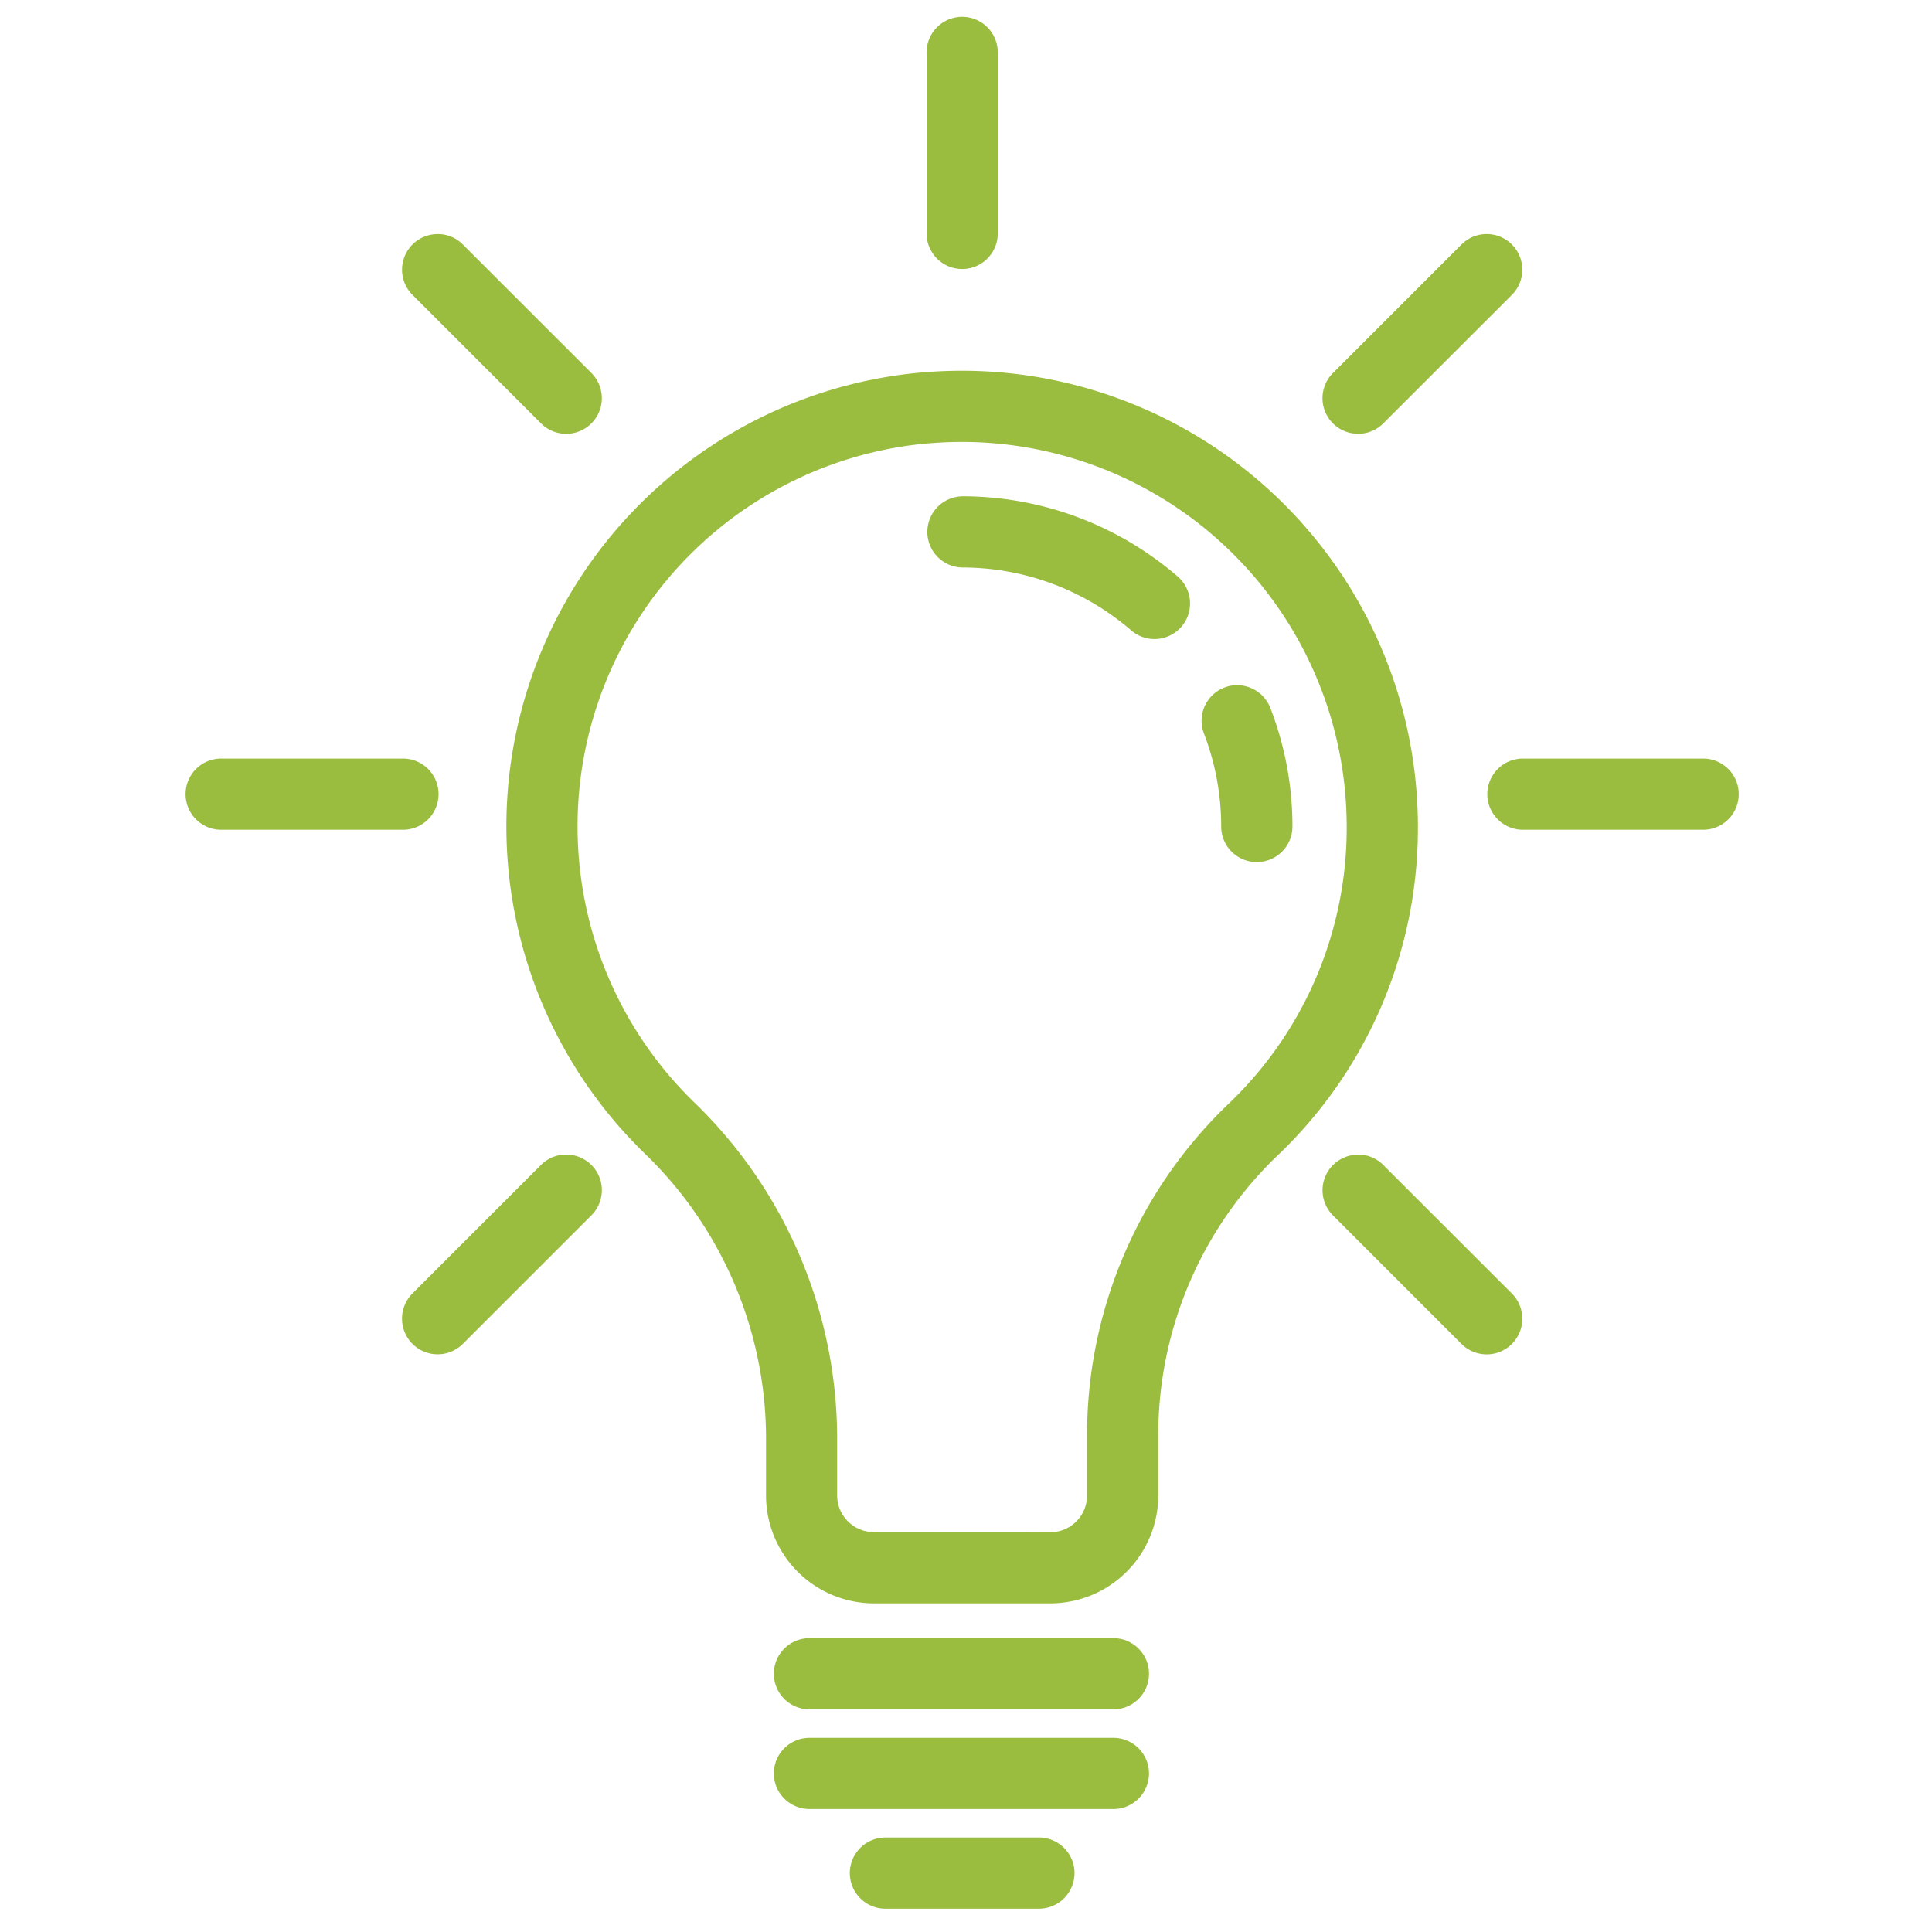 <svg xmlns="http://www.w3.org/2000/svg" width="115" height="115" viewBox="0 0 115 115">
  <g id="Group_150" data-name="Group 150" transform="translate(-1263 -2106)">
    <g id="noun-lightbulb-1262980" transform="translate(1261.194 2102.25)">
      <g id="Group_149" data-name="Group 149" transform="translate(13.056 5)">
        <path id="Path_3287" data-name="Path 3287" d="M28.464,47.263A26.906,26.906,0,0,0,36.585,68.08a23.857,23.857,0,0,1,7.292,16.993v3.535a6.18,6.18,0,0,0,6.174,6.174h10.5a6.18,6.18,0,0,0,6.174-6.174V85.077A23.305,23.305,0,0,1,73.843,68.25,26.639,26.639,0,0,0,82.18,48.792,26.91,26.91,0,0,0,55.3,21.912a27.94,27.94,0,0,0-3.054.169A27.049,27.049,0,0,0,28.464,47.263ZM52.657,25.795a24.209,24.209,0,0,1,2.645-.147A23.169,23.169,0,0,1,78.444,48.791a22.93,22.93,0,0,1-7.179,16.752,27.055,27.055,0,0,0-8.278,19.533v3.532a2.439,2.439,0,0,1-2.437,2.437h-10.5a2.439,2.439,0,0,1-2.437-2.437V85.072A27.617,27.617,0,0,0,39.186,65.4a23.142,23.142,0,0,1,13.471-39.6Z" transform="translate(-9.28 -0.845)" fill="#9abd3f"/>
        <path id="Path_3287_-_Outline" data-name="Path 3287 - Outline" d="M55.3,21.662a27.16,27.16,0,0,1,27.13,27.13,26.887,26.887,0,0,1-8.415,19.639,23.053,23.053,0,0,0-7.04,16.646v3.532a6.431,6.431,0,0,1-6.424,6.424h-10.5a6.431,6.431,0,0,1-6.424-6.424V85.073A23.606,23.606,0,0,0,36.411,68.26,27.13,27.13,0,0,1,52.218,21.833,28.192,28.192,0,0,1,55.3,21.662Zm5.251,72.87a5.93,5.93,0,0,0,5.924-5.924V85.077a23.555,23.555,0,0,1,7.2-17.008,26.392,26.392,0,0,0,8.26-19.277A26.66,26.66,0,0,0,55.3,22.162a27.688,27.688,0,0,0-3.027.168A26.63,26.63,0,0,0,36.759,67.9a24.109,24.109,0,0,1,7.368,17.172v3.535a5.93,5.93,0,0,0,5.924,5.924ZM55.3,25.4A23.419,23.419,0,0,1,78.694,48.791a23.179,23.179,0,0,1-7.257,16.933,26.8,26.8,0,0,0-8.2,19.352v3.532a2.69,2.69,0,0,1-2.687,2.687h-10.5a2.69,2.69,0,0,1-2.687-2.687V85.072a27.365,27.365,0,0,0-8.353-19.5A23.392,23.392,0,0,1,52.63,25.546,24.465,24.465,0,0,1,55.3,25.4Zm5.249,65.4a2.189,2.189,0,0,0,2.187-2.187V85.075a27.3,27.3,0,0,1,8.355-19.714,22.683,22.683,0,0,0,7.1-16.571A22.919,22.919,0,0,0,55.3,25.9a23.964,23.964,0,0,0-2.617.145A22.892,22.892,0,0,0,39.36,65.218a27.868,27.868,0,0,1,8.5,19.854v3.535a2.189,2.189,0,0,0,2.187,2.187Z" transform="translate(-9.28 -0.845)" fill="#9abd3f"/>
        <path id="Path_3288" data-name="Path 3288" d="M50.369,31.648a15.654,15.654,0,0,1,10.226,3.807,1.868,1.868,0,0,0,2.442-2.828,19.386,19.386,0,0,0-12.668-4.716,1.869,1.869,0,0,0,0,3.737Z" transform="translate(-4.347 0.629)" fill="#9abd3f"/>
        <path id="Path_3288_-_Outline" data-name="Path 3288 - Outline" d="M50.369,27.661A19.635,19.635,0,0,1,63.2,32.438a2.118,2.118,0,1,1-2.769,3.206A15.4,15.4,0,0,0,50.369,31.9a2.119,2.119,0,0,1,0-4.237Zm11.446,8a1.618,1.618,0,0,0,1.059-2.843,19.135,19.135,0,0,0-12.5-4.656,1.619,1.619,0,0,0,0,3.237,15.9,15.9,0,0,1,10.389,3.868A1.614,1.614,0,0,0,61.814,35.66Z" transform="translate(-4.347 0.629)" fill="#9abd3f"/>
        <path id="Path_3289" data-name="Path 3289" d="M62.808,45.1a1.869,1.869,0,0,0,3.737,0,19.273,19.273,0,0,0-1.293-6.967,1.868,1.868,0,1,0-3.485,1.345A15.6,15.6,0,0,1,62.808,45.1Z" transform="translate(-1.119 2.847)" fill="#9abd3f"/>
        <path id="Path_3289_-_Outline" data-name="Path 3289 - Outline" d="M64.677,47.218A2.121,2.121,0,0,1,62.558,45.1a15.348,15.348,0,0,0-1.025-5.532,2.119,2.119,0,0,1,1.976-2.881,2.132,2.132,0,0,1,1.976,1.356A19.521,19.521,0,0,1,66.8,45.1,2.121,2.121,0,0,1,64.677,47.218ZM63.509,37.186A1.618,1.618,0,0,0,62,39.387,15.847,15.847,0,0,1,63.058,45.1a1.619,1.619,0,0,0,3.237,0,19.023,19.023,0,0,0-1.276-6.877A1.628,1.628,0,0,0,63.509,37.186Z" transform="translate(-1.119 2.847)" fill="#9abd3f"/>
        <path id="Path_3290" data-name="Path 3290" d="M43.109,86.211H61.2a1.869,1.869,0,1,0,0-3.737H43.109a1.869,1.869,0,1,0,0,3.737Z" transform="translate(-6.131 14.036)" fill="#9abd3f"/>
        <path id="Path_3290_-_Outline" data-name="Path 3290 - Outline" d="M61.2,86.461H43.109a2.119,2.119,0,1,1,0-4.237H61.2a2.119,2.119,0,0,1,0,4.237ZM43.109,82.724a1.619,1.619,0,1,0,0,3.237H61.2a1.619,1.619,0,0,0,0-3.237Z" transform="translate(-6.131 14.036)" fill="#9abd3f"/>
        <path id="Path_3291" data-name="Path 3291" d="M43.109,90.974H61.2a1.869,1.869,0,0,0,0-3.737H43.109a1.869,1.869,0,0,0,0,3.737Z" transform="translate(-6.131 15.206)" fill="#9abd3f"/>
        <path id="Path_3291_-_Outline" data-name="Path 3291 - Outline" d="M61.2,91.224H43.109a2.119,2.119,0,1,1,0-4.237H61.2a2.119,2.119,0,0,1,0,4.237ZM43.109,87.487a1.619,1.619,0,1,0,0,3.237H61.2a1.619,1.619,0,0,0,0-3.237Z" transform="translate(-6.131 15.206)" fill="#9abd3f"/>
        <path id="Path_3292" data-name="Path 3292" d="M57.651,93.869A1.868,1.868,0,0,0,55.782,92H46.739a1.869,1.869,0,1,0,0,3.737h9.044A1.868,1.868,0,0,0,57.651,93.869Z" transform="translate(-5.239 16.376)" fill="#9abd3f"/>
        <path id="Path_3292_-_Outline" data-name="Path 3292 - Outline" d="M46.739,91.75h9.044a2.119,2.119,0,1,1,0,4.237H46.739a2.119,2.119,0,1,1,0-4.237Zm9.044,3.737a1.619,1.619,0,1,0,0-3.237H46.739a1.619,1.619,0,1,0,0,3.237Z" transform="translate(-5.239 16.376)" fill="#9abd3f"/>
        <path id="Path_3293" data-name="Path 3293" d="M13.056,42.313a1.868,1.868,0,0,0,1.869,1.869h10.82a1.869,1.869,0,1,0,0-3.737H14.925A1.868,1.868,0,0,0,13.056,42.313Z" transform="translate(-13.056 3.709)" fill="#9abd3f"/>
        <path id="Path_3293_-_Outline" data-name="Path 3293 - Outline" d="M25.745,44.431H14.925a2.119,2.119,0,0,1,0-4.237h10.82a2.119,2.119,0,1,1,0,4.237Zm-10.82-3.737a1.619,1.619,0,0,0,0,3.237h10.82a1.619,1.619,0,1,0,0-3.237Z" transform="translate(-13.056 3.709)" fill="#9abd3f"/>
        <path id="Path_3294" data-name="Path 3294" d="M87.947,40.444H77.127a1.869,1.869,0,0,0,0,3.737h10.82a1.869,1.869,0,0,0,0-3.737Z" transform="translate(2.227 3.709)" fill="#9abd3f"/>
        <path id="Path_3294_-_Outline" data-name="Path 3294 - Outline" d="M77.127,40.194h10.82a2.119,2.119,0,0,1,0,4.237H77.127a2.119,2.119,0,0,1,0-4.237Zm10.82,3.737a1.619,1.619,0,0,0,0-3.237H77.127a1.619,1.619,0,0,0,0,3.237Z" transform="translate(2.227 3.709)" fill="#9abd3f"/>
        <path id="Path_3295" data-name="Path 3295" d="M48.5,6.869v10.82a1.869,1.869,0,0,0,3.737,0V6.869a1.869,1.869,0,1,0-3.737,0Z" transform="translate(-4.347 -5)" fill="#9abd3f"/>
        <path id="Path_3295_-_Outline" data-name="Path 3295 - Outline" d="M50.369,4.75a2.121,2.121,0,0,1,2.119,2.119v10.82a2.119,2.119,0,0,1-4.237,0V6.869A2.121,2.121,0,0,1,50.369,4.75Zm0,14.557a1.62,1.62,0,0,0,1.619-1.619V6.869a1.619,1.619,0,0,0-3.237,0v10.82A1.62,1.62,0,0,0,50.369,19.307Z" transform="translate(-4.347 -5)" fill="#9abd3f"/>
        <path id="Path_3296" data-name="Path 3296" d="M67.968,26.222a1.871,1.871,0,0,0,2.643,0l7.651-7.651a1.868,1.868,0,0,0-2.642-2.642L67.969,23.58A1.866,1.866,0,0,0,67.968,26.222Z" transform="translate(0.302 -2.449)" fill="#9abd3f"/>
        <path id="Path_3296_-_Outline" data-name="Path 3296 - Outline" d="M69.29,27.019a2.117,2.117,0,0,1-1.5-3.616l7.651-7.651a2.118,2.118,0,1,1,3,3L70.788,26.4A2.1,2.1,0,0,1,69.29,27.019Zm7.652-11.388a1.608,1.608,0,0,0-1.144.474l-7.651,7.651a1.618,1.618,0,0,0,2.289,2.289l7.651-7.651a1.619,1.619,0,0,0-1.144-2.763Z" transform="translate(0.302 -2.449)" fill="#9abd3f"/>
        <path id="Path_3297" data-name="Path 3297" d="M31.636,59.913l-7.651,7.651a1.869,1.869,0,0,0,2.643,2.642l7.651-7.651a1.869,1.869,0,0,0-2.643-2.642Z" transform="translate(-10.505 8.358)" fill="#9abd3f"/>
        <path id="Path_3297_-_Outline" data-name="Path 3297 - Outline" d="M32.957,59.116a2.118,2.118,0,0,1,1.5,3.617l-7.651,7.651a2.119,2.119,0,1,1-3-3l7.651-7.651A2.1,2.1,0,0,1,32.957,59.116ZM25.307,70.5a1.608,1.608,0,0,0,1.145-.474L34.1,62.378a1.619,1.619,0,0,0-2.29-2.289l-7.651,7.651A1.618,1.618,0,0,0,25.307,70.5Z" transform="translate(-10.505 8.358)" fill="#9abd3f"/>
        <path id="Path_3298" data-name="Path 3298" d="M26.627,15.929a1.868,1.868,0,0,0-2.642,2.642l7.651,7.651a1.869,1.869,0,0,0,2.643-2.642Z" transform="translate(-10.505 -2.449)" fill="#9abd3f"/>
        <path id="Path_3298_-_Outline" data-name="Path 3298 - Outline" d="M25.306,15.131a2.1,2.1,0,0,1,1.5.621L34.456,23.4a2.119,2.119,0,0,1-3,3l-7.651-7.651a2.119,2.119,0,0,1,1.5-3.616Zm7.652,11.388A1.618,1.618,0,0,0,34.1,23.757L26.45,16.106a1.618,1.618,0,1,0-2.289,2.288l7.651,7.651A1.608,1.608,0,0,0,32.958,26.519Z" transform="translate(-10.505 -2.449)" fill="#9abd3f"/>
        <path id="Path_3299" data-name="Path 3299" d="M70.61,59.913a1.868,1.868,0,0,0-2.642,2.642l7.651,7.651a1.869,1.869,0,0,0,2.643-2.642Z" transform="translate(0.302 8.358)" fill="#9abd3f"/>
        <path id="Path_3299_-_Outline" data-name="Path 3299 - Outline" d="M69.289,59.116a2.1,2.1,0,0,1,1.5.621l7.652,7.651a2.119,2.119,0,0,1-3,3l-7.651-7.651a2.119,2.119,0,0,1,1.5-3.616ZM76.941,70.5a1.618,1.618,0,0,0,1.145-2.762L70.433,60.09a1.618,1.618,0,1,0-2.289,2.288L75.8,70.029A1.608,1.608,0,0,0,76.941,70.5Z" transform="translate(0.302 8.358)" fill="#9abd3f"/>
      </g>
    </g>
    <rect id="Rectangle_332" data-name="Rectangle 332" width="115" height="115" transform="translate(1263 2106)" fill="none"/>
  </g>
</svg>
